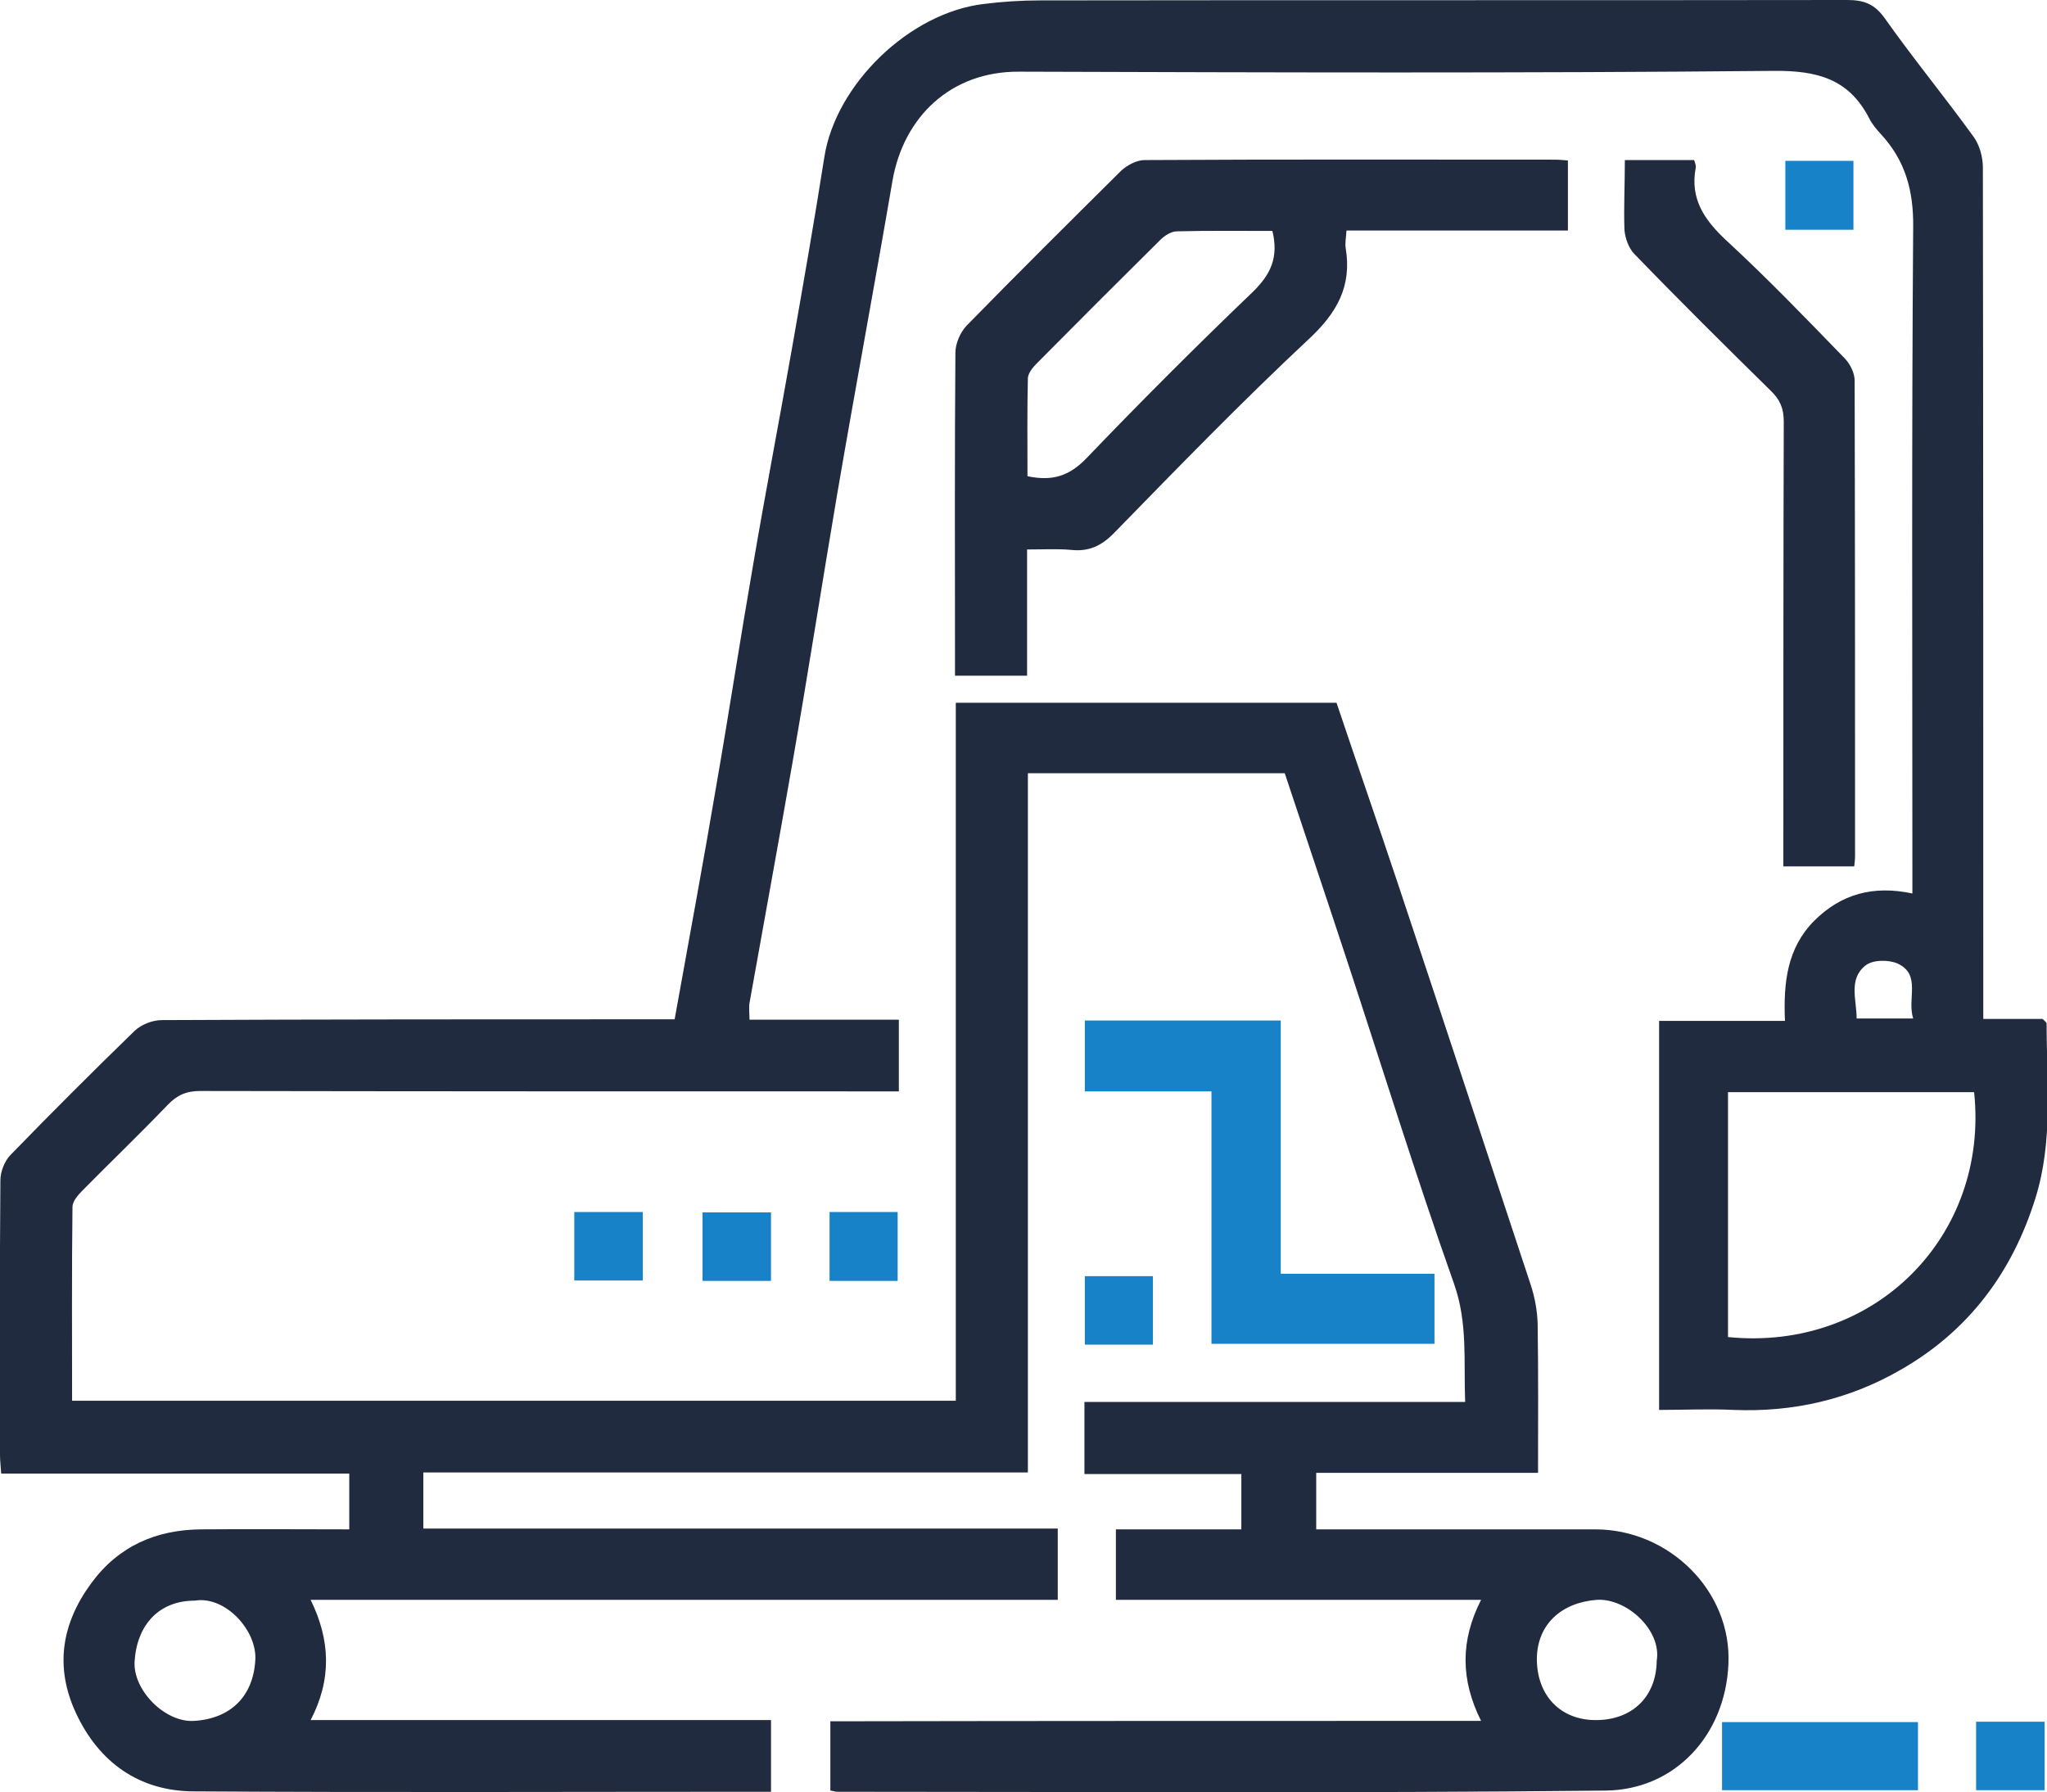 <?xml version="1.0" encoding="utf-8"?>
<!-- Generator: Adobe Illustrator 22.0.1, SVG Export Plug-In . SVG Version: 6.00 Build 0)  -->
<svg version="1.1" id="Warstwa_1" xmlns="http://www.w3.org/2000/svg" xmlns:xlink="http://www.w3.org/1999/xlink" x="0px" y="0px"
	 width="514px" height="450.1px" viewBox="0 0 514 450.1" style="enable-background:new 0 0 514 450.1;" xml:space="preserve">
<style type="text/css">
	.st0{fill:#202B3F;}
	.st1{fill:#1882C8;}
	.st2{fill:#C83145;}
</style>
<g>
	<path class="st0" d="M371.9,432.2c-5.2-10.4-5.2-20.2,0-30.4c-30.9,0-61.2,0-91.7,0c0-5.9,0-11.5,0-17.7c10.4,0,20.8,0,31.5,0
		c0-4.8,0-9.1,0-13.9c-13,0-26,0-39.4,0c0-6.3,0-12,0-18.1c31.8,0,63.4,0,95.6,0c-0.4-10.2,0.7-19.8-2.8-29.7
		c-9.6-27.1-18.1-54.6-27.1-81.9c-5.1-15.5-10.3-30.9-15.4-46.3c-21.5,0-42.8,0-64.5,0c0,58.5,0,116.7,0,175.6
		c-50.8,0-101.1,0-151.8,0c0,5,0,9.3,0,14.1c53.1,0,106,0,159.3,0c0,6.1,0,11.8,0,17.9c-62.4,0-124.6,0-187.6,0
		c5,10.2,5.3,20,0,30.2c38.8,0,77.1,0,115.6,0c0,6,0,11.6,0,18c-1.4,0-3,0-4.6,0c-46.8,0-93.7,0.2-140.5-0.1
		c-13.5-0.1-23.6-7.2-29.4-19.6c-5.4-11.6-3.7-22.5,3.9-32.8c6.9-9.3,16.3-13.3,27.5-13.4c12.3-0.1,24.6,0,37.2,0c0-4.8,0-9.2,0-14
		c-29.2,0-58.1,0-87.4,0c-0.1-1.8-0.3-3.2-0.3-4.7c0-23-0.1-46,0.1-69c0-2.2,1.1-4.9,2.6-6.4c10.2-10.5,20.6-20.9,31.1-31.1
		c1.7-1.6,4.5-2.7,6.8-2.7C81.8,256,123,256,164.2,256c1.8,0,3.6,0,5.2,0c3.6-20,7.2-39.4,10.5-58.9c3.2-18.4,6-36.8,9.2-55.2
		c3.1-18.2,6.6-36.4,9.8-54.6c2.8-16,5.6-31.9,8.1-47.9c2.9-18.3,21.4-36.2,40-38.4c4.7-0.6,9.5-0.9,14.3-0.9
		c67.5-0.1,135,0,202.5-0.1c4.1,0,6.8,0.9,9.4,4.5c7.2,10.2,15.1,19.8,22.4,29.9c1.5,2.1,2.3,5.1,2.3,7.7
		c0.1,68.7,0.1,137.3,0.1,206c0,2.5,0,4.9,0,7.8c5.3,0,10.3,0,14.9,0c0.6,0.6,1,0.9,1,1.1c0,14.7,1.7,29.5-2.8,43.9
		c-5.8,18.6-16.7,33.3-33.8,43.1c-13,7.5-27,10.7-42,10.1c-6.1-0.3-12.3,0-18.7,0c0-32.6,0-64.8,0-97.7c10.2,0,20.6,0,31.6,0
		c-0.4-9.5,0.5-18.2,7.3-25.1c6.8-6.8,14.9-9,24.7-6.9c0-2.6,0-4.8,0-6.9c0-53.5-0.2-107,0.2-160.5c0.1-9.2-2-16.7-8.1-23.3
		c-1.1-1.2-2.2-2.5-2.9-3.9c-5.1-10-13.1-12.1-24-12c-63.2,0.6-126.3,0.4-189.5,0.2c-17.1-0.1-29,11.3-31.8,27.4
		c-4.5,26.3-9.4,52.5-13.9,78.8c-3.8,22.4-7.3,44.9-11.2,67.3c-3.5,20.1-7.2,40.2-10.8,60.4c-0.2,1.2,0,2.6,0,4.2
		c12.6,0,24.9,0,37.5,0c0,6.1,0,11.8,0,18c-2,0-4,0-5.9,0c-56.5,0-113,0-169.5-0.1c-3.5,0-5.8,1-8.2,3.5c-7,7.3-14.4,14.4-21.5,21.6
		c-1.1,1.1-2.4,2.7-2.4,4c-0.2,16.1-0.1,32.3-0.1,48.7c74.1,0,147.8,0,221.9,0c0-58.4,0-116.7,0-175.3c32,0,63.5,0,95.6,0
		c5,14.9,10.3,30.1,15.4,45.4c11.2,33.6,22.3,67.3,33.4,100.9c1,3.1,1.6,6.4,1.7,9.6c0.2,12.3,0.1,24.6,0.1,37.5
		c-18.7,0-37.1,0-55.7,0c0,4.8,0,9.1,0,14.2c1.6,0,3.4,0,5.1,0c21.7,0,43.3,0,65,0c18.5,0,34.3,15.5,33.4,33.9
		c-0.8,17.8-13.4,31.5-30.8,31.7c-64.3,0.7-128.6,0.3-193,0.3c-0.5,0-0.9-0.2-1.7-0.3c0-5.6,0-11.2,0-17.4
		C262.6,432.2,316.9,432.2,371.9,432.2z M495.7,274.3c-20.7,0-41.1,0-61.8,0c0,10.5,0,20.6,0,30.8c0,10.3,0,20.5,0,30.7
		C470.7,339.5,499.5,310.4,495.7,274.3z M48.9,402c-9,0-14.5,6.1-15.1,15.2c-0.5,7.2,7.6,15.5,15,15c9.1-0.6,14.7-6.1,15.3-15.1
		C64.7,409.6,56.6,400.7,48.9,402z M416,417.1c1.3-7.7-7.6-15.8-15.1-15.3c-8.8,0.7-14.9,6.1-15,14.8c0,9.2,5.9,15.4,14.8,15.4
		C409.9,432,415.9,426.1,416,417.1z M480.4,255.8c-1.6-5,2.1-11-3.9-13.8c-2.2-1-6.3-1-8.1,0.5c-4.3,3.4-2.2,8.6-2.2,13.3
		C470.9,255.8,475.1,255.8,480.4,255.8z"/>
	<path class="st0" d="M393.7,40.3c0,6.1,0,11.6,0,17.6c-18.5,0-36.9,0-55.6,0c-0.1,1.8-0.4,3.1-0.2,4.4c1.6,9.6-2.2,16.3-9.3,22.9
		c-16.8,15.7-32.8,32.2-48.8,48.6c-3.2,3.3-6.4,4.8-10.9,4.3c-3.4-0.3-6.9-0.1-11-0.1c0,10.7,0,21.1,0,31.7c-6.1,0-11.7,0-18.1,0
		c0-1.7,0-3.5,0-5.2c0-25.3-0.1-50.6,0.1-75.9c0-2.3,1.2-5.1,2.8-6.8c12.8-13.1,25.8-26,38.8-38.9c1.5-1.4,3.9-2.7,5.9-2.7
		c34.3-0.2,68.6-0.1,102.9-0.1C391.5,40.1,392.4,40.2,393.7,40.3z M319.5,58c-8.1,0-16.1-0.1-24,0.1c-1.4,0-3.1,1.1-4.1,2.1
		c-10.4,10.3-20.8,20.7-31.1,31.1c-1,1-2.1,2.4-2.2,3.6c-0.2,8.3-0.1,16.5-0.1,24.7c6.2,1.3,10.4,0,14.7-4.4
		c13.7-14.3,27.7-28.3,42.1-42.1C319.1,68.8,321.1,64.6,319.5,58z"/>
	<path class="st0" d="M408,40.2c6.3,0,11.7,0,17.4,0c0.2,0.7,0.5,1.3,0.4,1.9c-1.5,7.9,2.2,13.2,7.8,18.4
		c10.3,9.5,20,19.6,29.7,29.6c1.3,1.4,2.4,3.6,2.4,5.5c0.1,39.8,0.1,79.6,0.1,119.4c0,0.8-0.1,1.6-0.2,2.6c-5.8,0-11.4,0-17.8,0
		c0-1.9,0-3.8,0-5.8c0-35.3,0-70.6,0.1-105.9c0-3.3-0.9-5.5-3.3-7.8c-11.5-11.3-23-22.7-34.2-34.3c-1.4-1.4-2.3-3.9-2.5-6
		C407.7,52.2,408,46.4,408,40.2z"/>
	<path class="st1" d="M272.4,256.3c16.4,0,32.5,0,49.2,0c0,21,0,42,0,63.6c13.1,0,25.7,0,38.6,0c0,6.1,0,11.7,0,17.6
		c-18.6,0-37.1,0-56,0c0-21,0-41.9,0-63.4c-10.7,0-21.1,0-31.8,0C272.4,268,272.4,262.4,272.4,256.3z"/>
	<path class="st1" d="M481.6,432.5c0,5.9,0,11.3,0,17.1c-16.4,0-32.6,0-49.2,0c0-5.5,0-11.1,0-17.1
		C448.6,432.5,464.9,432.5,481.6,432.5z"/>
	<path class="st1" d="M465.4,57.7c-5.9,0-11.3,0-17.1,0c0-5.8,0-11.3,0-17.3c5.6,0,11.1,0,17.1,0C465.4,46.2,465.4,52,465.4,57.7z"
		/>
	<path class="st1" d="M144.2,321.6c0-5.9,0-11.3,0-17.2c5.7,0,11.3,0,17.2,0c0,5.5,0,11.2,0,17.2
		C155.9,321.6,150.3,321.6,144.2,321.6z"/>
	<path class="st1" d="M193.6,304.5c0,5.7,0,11.3,0,17.2c-5.8,0-11.3,0-17.2,0c0-5.7,0-11.2,0-17.2
		C181.9,304.5,187.4,304.5,193.6,304.5z"/>
	<path class="st1" d="M225.4,321.7c-5.8,0-11.3,0-17.1,0c0-5.7,0-11.3,0-17.3c5.5,0,11.1,0,17.1,0
		C225.4,310,225.4,315.6,225.4,321.7z"/>
	<path class="st1" d="M289.5,337.7c-5.7,0-11.3,0-17.1,0c0-5.8,0-11.3,0-17.2c5.6,0,11.2,0,17.1,0
		C289.5,325.9,289.5,331.5,289.5,337.7z"/>
	<path class="st1" d="M513.4,449.6c-5.8,0-11.3,0-17.2,0c0-5.8,0-11.4,0-17.2c5.7,0,11.2,0,17.2,0
		C513.4,437.9,513.4,443.5,513.4,449.6z"/>
</g>
</svg>
